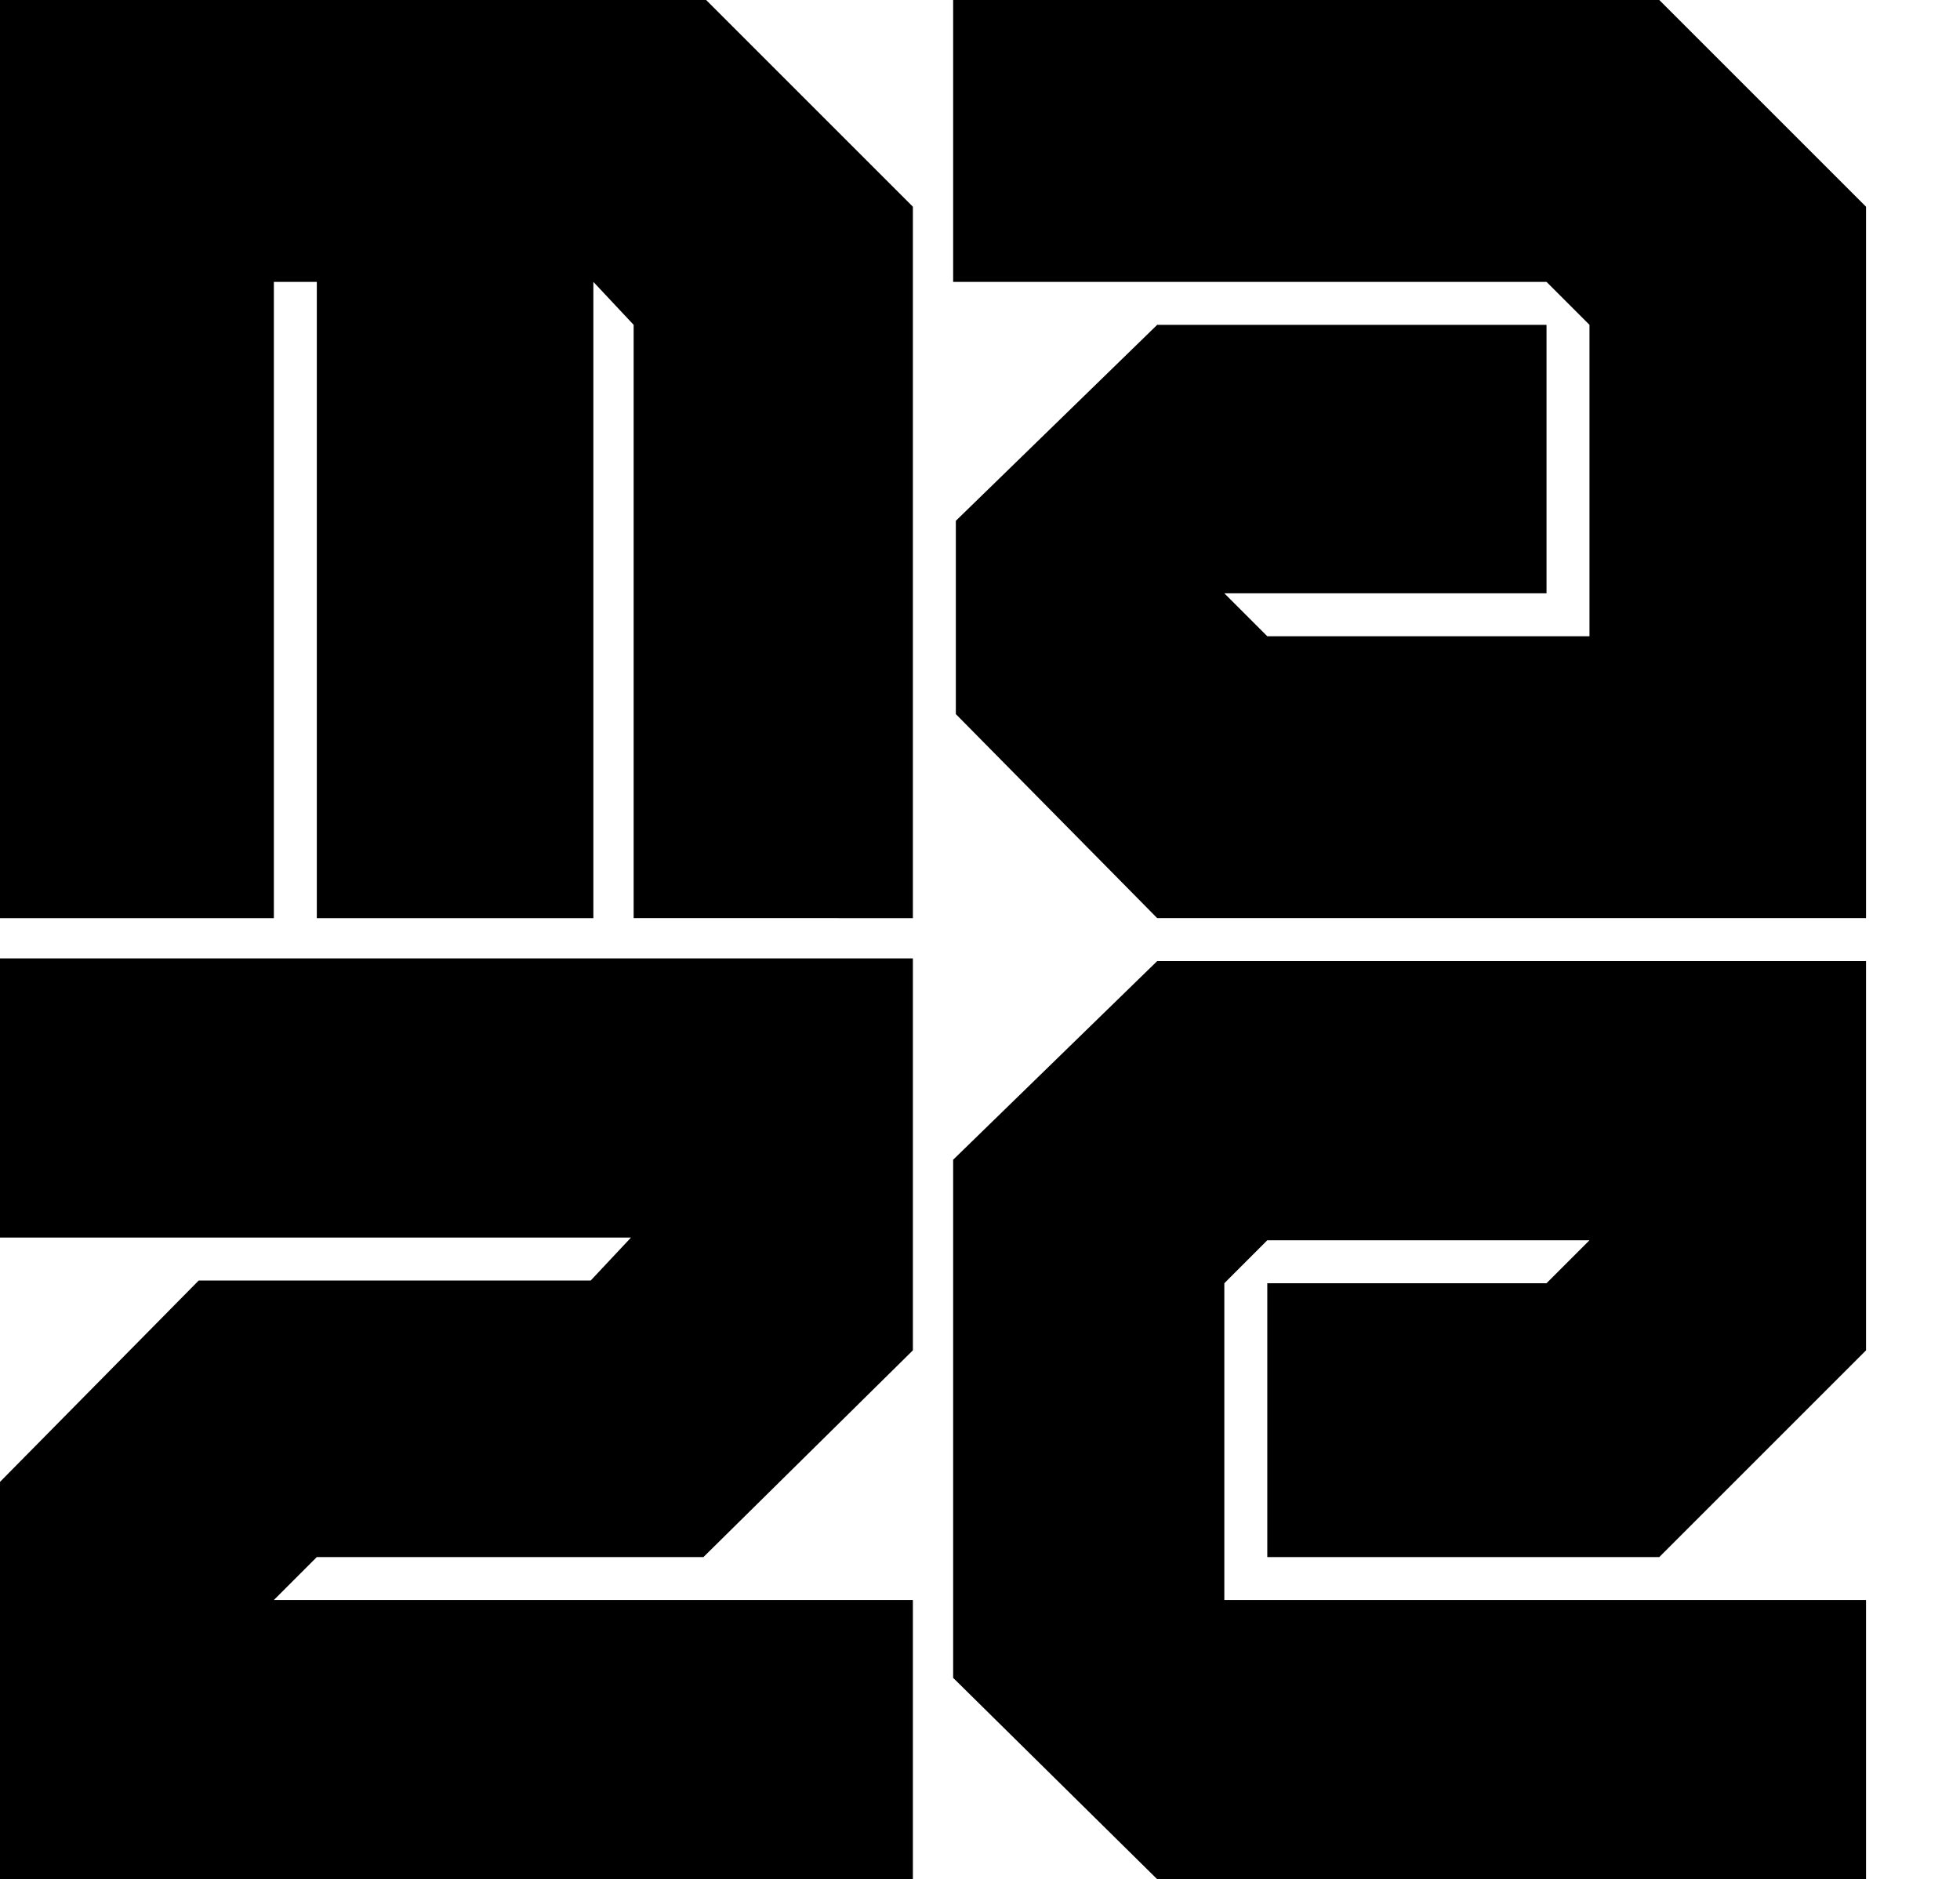 <svg class="maze-logo" id="Layer_1" style="enable-background:new 0 0 73 70;" version="1.1" viewBox="0 0 73 70" x="0px" xml:space="preserve" xmlns="http://www.w3.org/2000/svg" xmlns:xlink="http://www.w3.org/1999/xlink" y="0px">
<defs><style>.cls-1 {fill-rule: evenodd;}</style></defs>
<path class="cls-1" d="M10.2,10.5h1.6v23.7h10.3V10.5l1.5,1.6v22.1H34V7.7L26.3,0H0v34.2h10.2L10.2,10.5L10.2,10.5z
	 M59.2,12.1v11.6h-12l-1.6-1.6h12V12.1H43.1l-7.5,7.3l0,7.2l7.5,7.6h26.4V7.7L61.8,0H35.5v10.5h22.1L59.2,12.1z M26.2,58l7.8-7.7
	l0-14.6H0v10.4l23.5,0l-1.5,1.6H7.4L0,55.2V70h34V59.6H10.2l1.6-1.6L26.2,58L26.2,58z M35.5,43.2v19.3l7.6,7.5h26.4V59.6H45.6
	l0-11.8l1.6-1.6h12l-1.6,1.6H47.2V58h14.6l7.7-7.7V35.8H43.1L35.5,43.2z" data-name="initial logo" id="initial_logo"></path>/&gt;
		</svg>